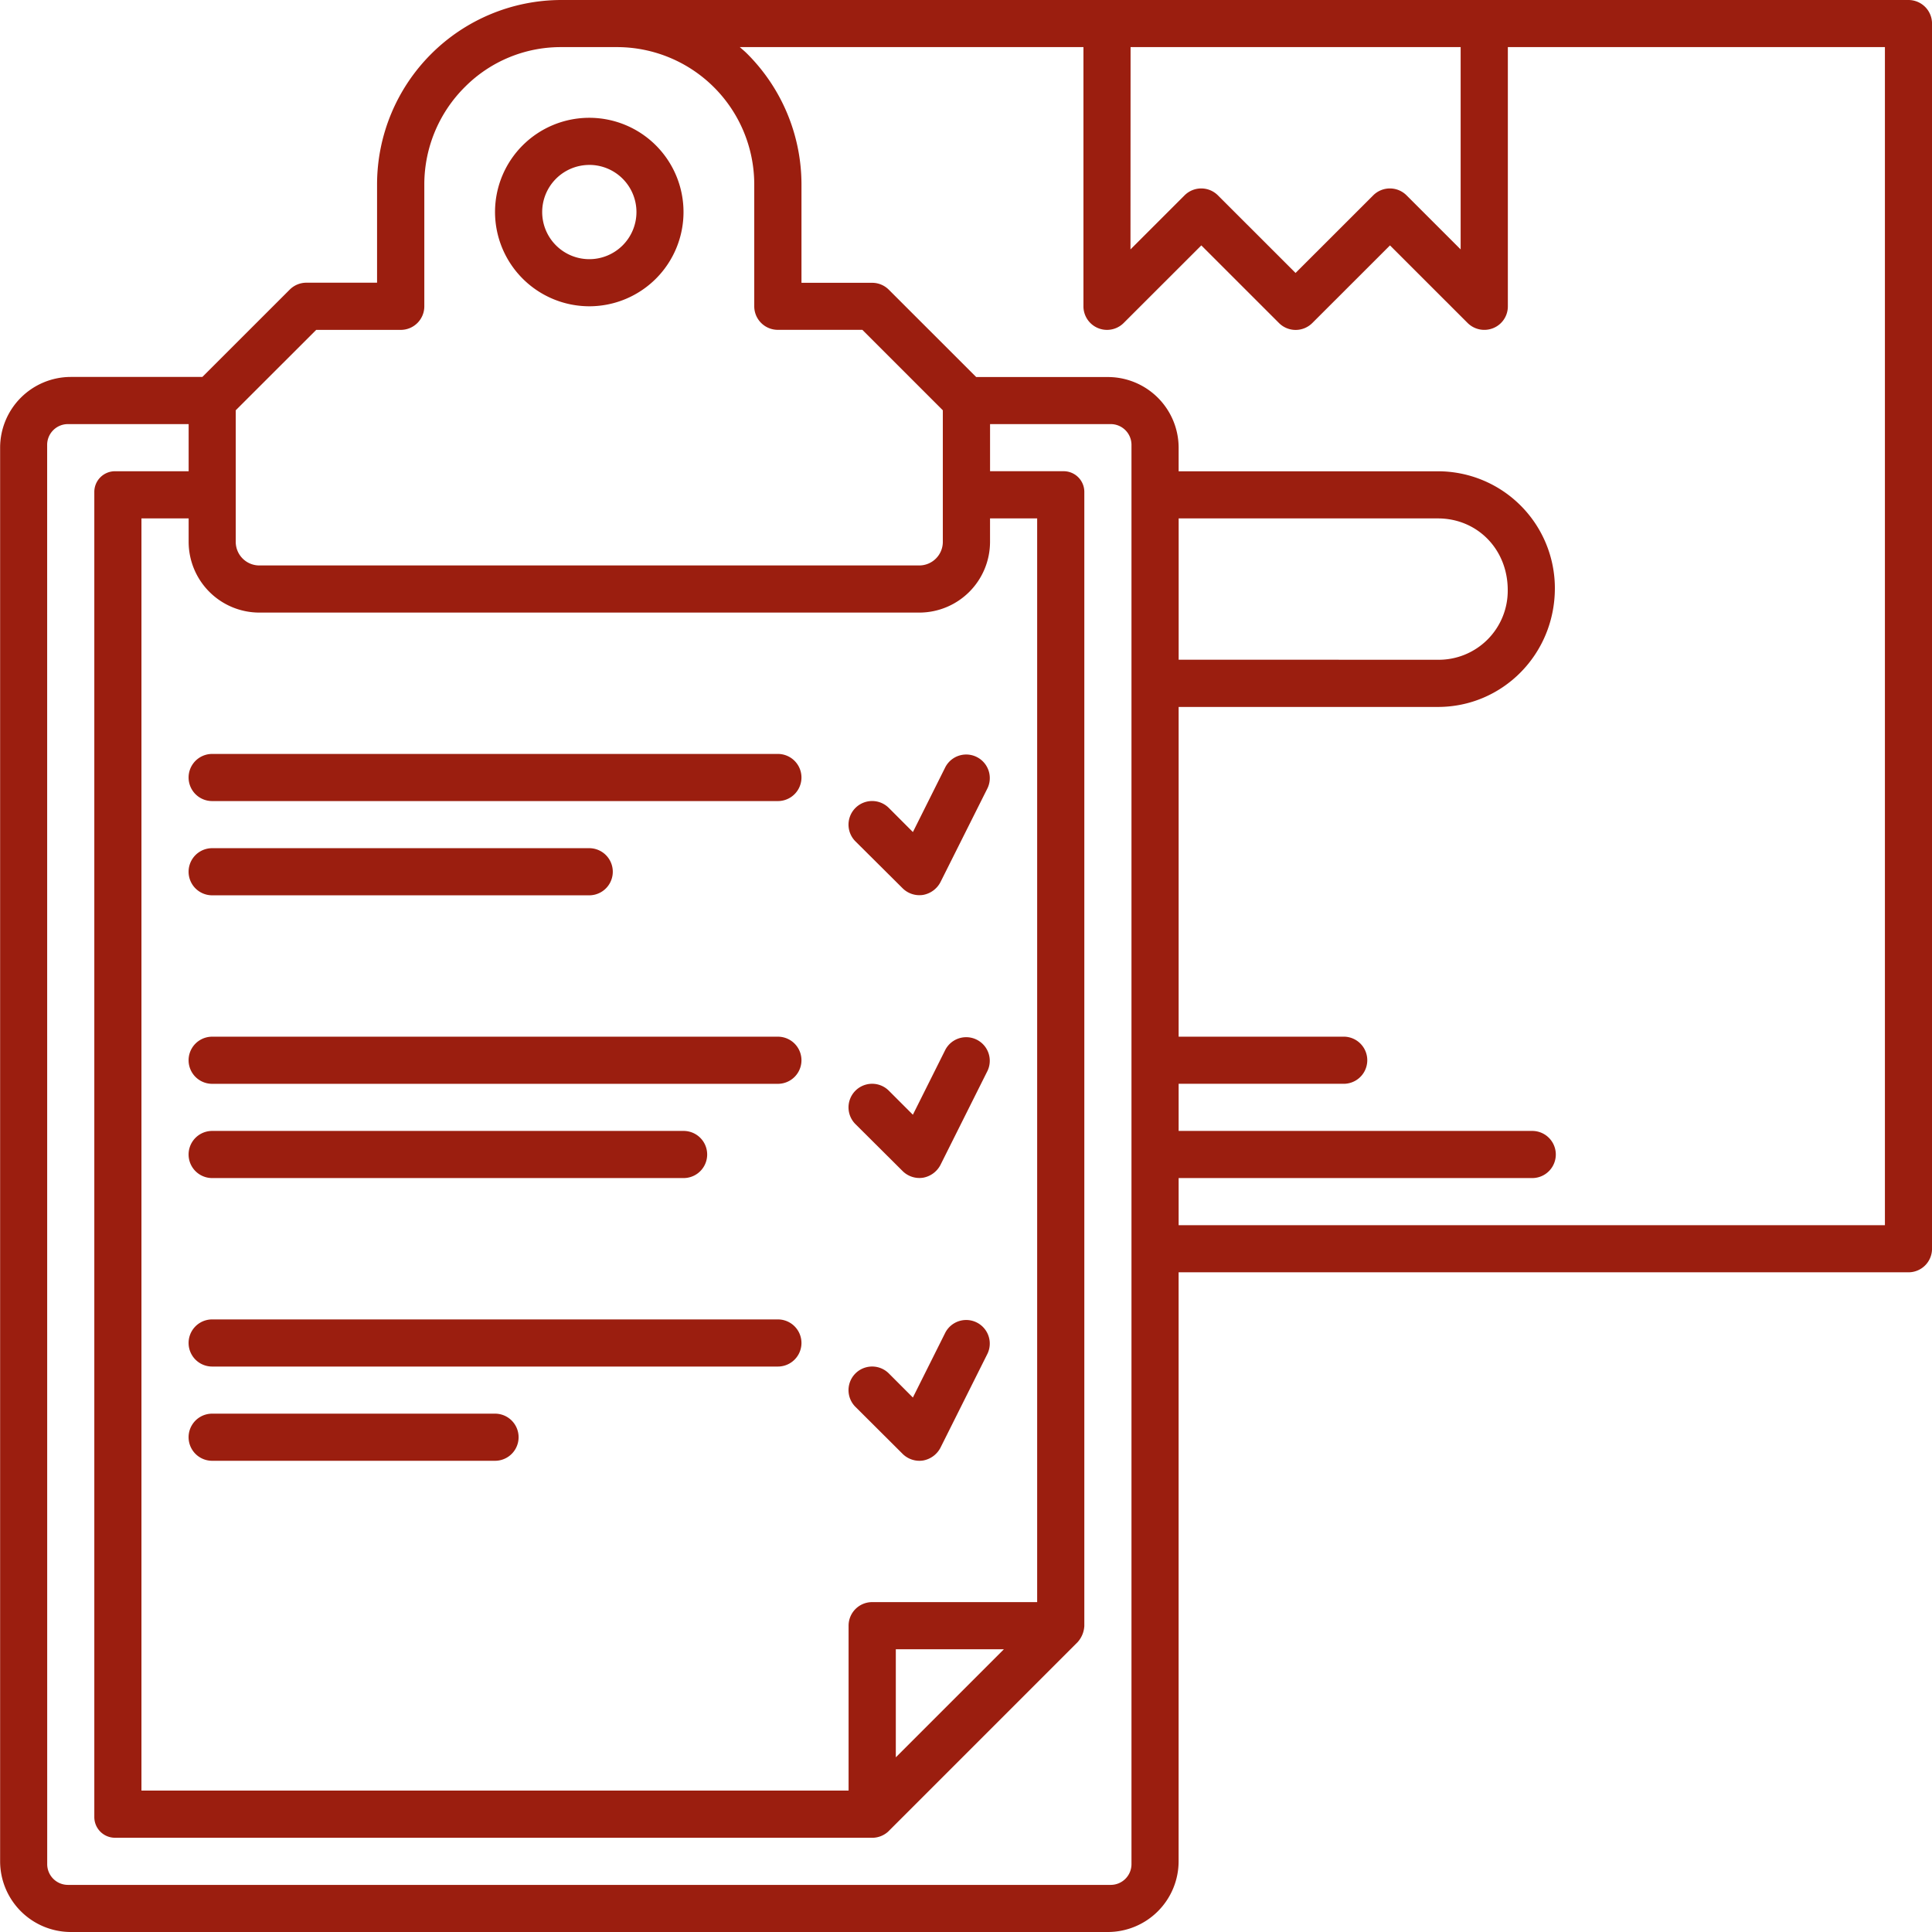 <svg id="Move_Planning" data-name="Move Planning" xmlns="http://www.w3.org/2000/svg" viewBox="0 0 809.56 809.56"><defs><style>.cls-1{fill:#9b1e0f;}</style></defs><title>tnvan-icon-Move Planning</title><path class="cls-1" d="M455.19,710a10,10,0,0,0,8.57,2.76,10.25,10.25,0,0,0,7.25-5.32l19.75-39.49a9.88,9.88,0,0,0-17.67-8.83l-13.62,27.25L449.4,676.28a9.87,9.87,0,0,0-14,14Z" transform="translate(-76.95 -100.77)"/><path class="cls-1" d="M455.19,591.5a10,10,0,0,0,8.57,2.76,10.25,10.25,0,0,0,7.25-5.32l19.75-39.49a9.88,9.88,0,0,0-17.67-8.83l-13.62,27.25L449.4,557.8a9.87,9.87,0,0,0-14,14Z" transform="translate(-76.95 -100.77)"/><path class="cls-1" d="M455.19,473a10,10,0,0,0,8.57,2.76,10.25,10.25,0,0,0,7.25-5.32L490.77,431a9.88,9.88,0,0,0-17.67-8.83l-13.62,27.25L449.4,439.32a9.87,9.87,0,0,0-14,14Z" transform="translate(-76.95 -100.77)"/><path class="cls-1" d="M106.59,910.33H541.19a29.66,29.66,0,0,0,29.63-29.62V633.9H876.64a9.87,9.87,0,0,0,9.88-9.87V110.64a9.87,9.87,0,0,0-9.88-9.87H312a77.31,77.31,0,0,0-77.05,77v41.46H205.36a9.87,9.87,0,0,0-7,2.89l-36.62,36.6H106.59A29.66,29.66,0,0,0,77,288.35V880.72A29.66,29.66,0,0,0,106.59,910.33Zm444.1-789.82H689v84.77l-22.65-22.64a9.88,9.88,0,0,0-14,0l-32.53,32.51L587.3,182.64a9.88,9.88,0,0,0-14,0l-22.65,22.64Zm-19.75,0v108.6a9.88,9.88,0,0,0,16.86,7l32.53-32.51,32.53,32.51a9.88,9.88,0,0,0,14,0l32.53-32.51,32.53,32.51a9.93,9.93,0,0,0,10.76,2.14,9.8,9.8,0,0,0,6.1-9.12V120.51h158V614.15H570.83V594.41H719a9.87,9.87,0,1,0,0-19.75H570.83V554.91H640a9.87,9.87,0,1,0,0-19.75H570.83V397H679.48c27,0,49-22,49-49.75a49,49,0,0,0-49-49H570.83v-9.87a29.66,29.66,0,0,0-29.63-29.62H486l-36.62-36.6a9.87,9.87,0,0,0-7-2.89H412.79V177.76a77.44,77.44,0,0,0-22.84-54.55c-1-1-2-1.8-3-2.7Zm39.9,256.69V318H679.48c16.4,0,29.25,12.84,29.25,30a28.93,28.93,0,0,1-29.25,29.23ZM175.73,272.69,209.45,239h35.42a9.87,9.87,0,0,0,9.88-9.87V177.78a57.59,57.59,0,0,1,17.07-40.63A56.58,56.58,0,0,1,312,120.51h23.71A57.55,57.55,0,0,1,393,177.76v51.35a9.87,9.87,0,0,0,9.88,9.87h35.42l33.72,33.71v55.15a9.89,9.89,0,0,1-9.88,9.87H185.61a9.89,9.89,0,0,1-9.88-9.87Zm9.88,84.77H462.17a29.66,29.66,0,0,0,29.63-29.62V318h19.75V772.1l-69.14,0a9.87,9.87,0,0,0-9.88,9.87l0,69.11H136.22V318H156v9.87A29.66,29.66,0,0,0,185.61,357.46Zm312,434.39-45.29,45.29V791.86ZM96.71,287.15a8.7,8.7,0,0,1,8.67-8.67H156v19.75H125.14a8.67,8.67,0,0,0-8.67,8.67V862.17a8.67,8.67,0,0,0,8.67,8.67h317.8a10,10,0,0,0,6.13-2.54l79.46-79.46a11,11,0,0,0,2.78-6.72V306.89a8.67,8.67,0,0,0-8.67-8.67H491.81V278.48H542.4a8.7,8.7,0,0,1,8.67,8.67V881.92a8.7,8.7,0,0,1-8.67,8.67h-437a8.7,8.7,0,0,1-8.67-8.67Z" transform="translate(-76.95 -100.77)"/><path class="cls-1" d="M323.89,229.11a39.49,39.49,0,1,0-39.51-39.49A39.55,39.55,0,0,0,323.89,229.11Zm0-59.24a19.75,19.75,0,1,1-19.75,19.75A19.76,19.76,0,0,1,323.89,169.88Z" transform="translate(-76.95 -100.77)"/><path class="cls-1" d="M165.85,475.93h158a9.87,9.87,0,1,0,0-19.75h-158a9.87,9.87,0,1,0,0,19.75Z" transform="translate(-76.95 -100.77)"/><path class="cls-1" d="M165.85,594.41H363.4a9.87,9.87,0,1,0,0-19.75H165.85a9.87,9.87,0,1,0,0,19.75Z" transform="translate(-76.95 -100.77)"/><path class="cls-1" d="M284.38,693.13H165.85a9.87,9.87,0,1,0,0,19.75H284.38a9.87,9.87,0,1,0,0-19.75Z" transform="translate(-76.95 -100.77)"/><path class="cls-1" d="M165.85,436.44H402.91a9.87,9.87,0,1,0,0-19.75H165.85a9.87,9.87,0,1,0,0,19.75Z" transform="translate(-76.95 -100.77)"/><path class="cls-1" d="M402.91,535.17H165.85a9.87,9.87,0,1,0,0,19.75H402.91a9.87,9.87,0,1,0,0-19.75Z" transform="translate(-76.95 -100.77)"/><path class="cls-1" d="M402.91,653.64H165.85a9.87,9.87,0,1,0,0,19.75H402.91a9.87,9.87,0,1,0,0-19.75Z" transform="translate(-76.95 -100.77)"/></svg>
